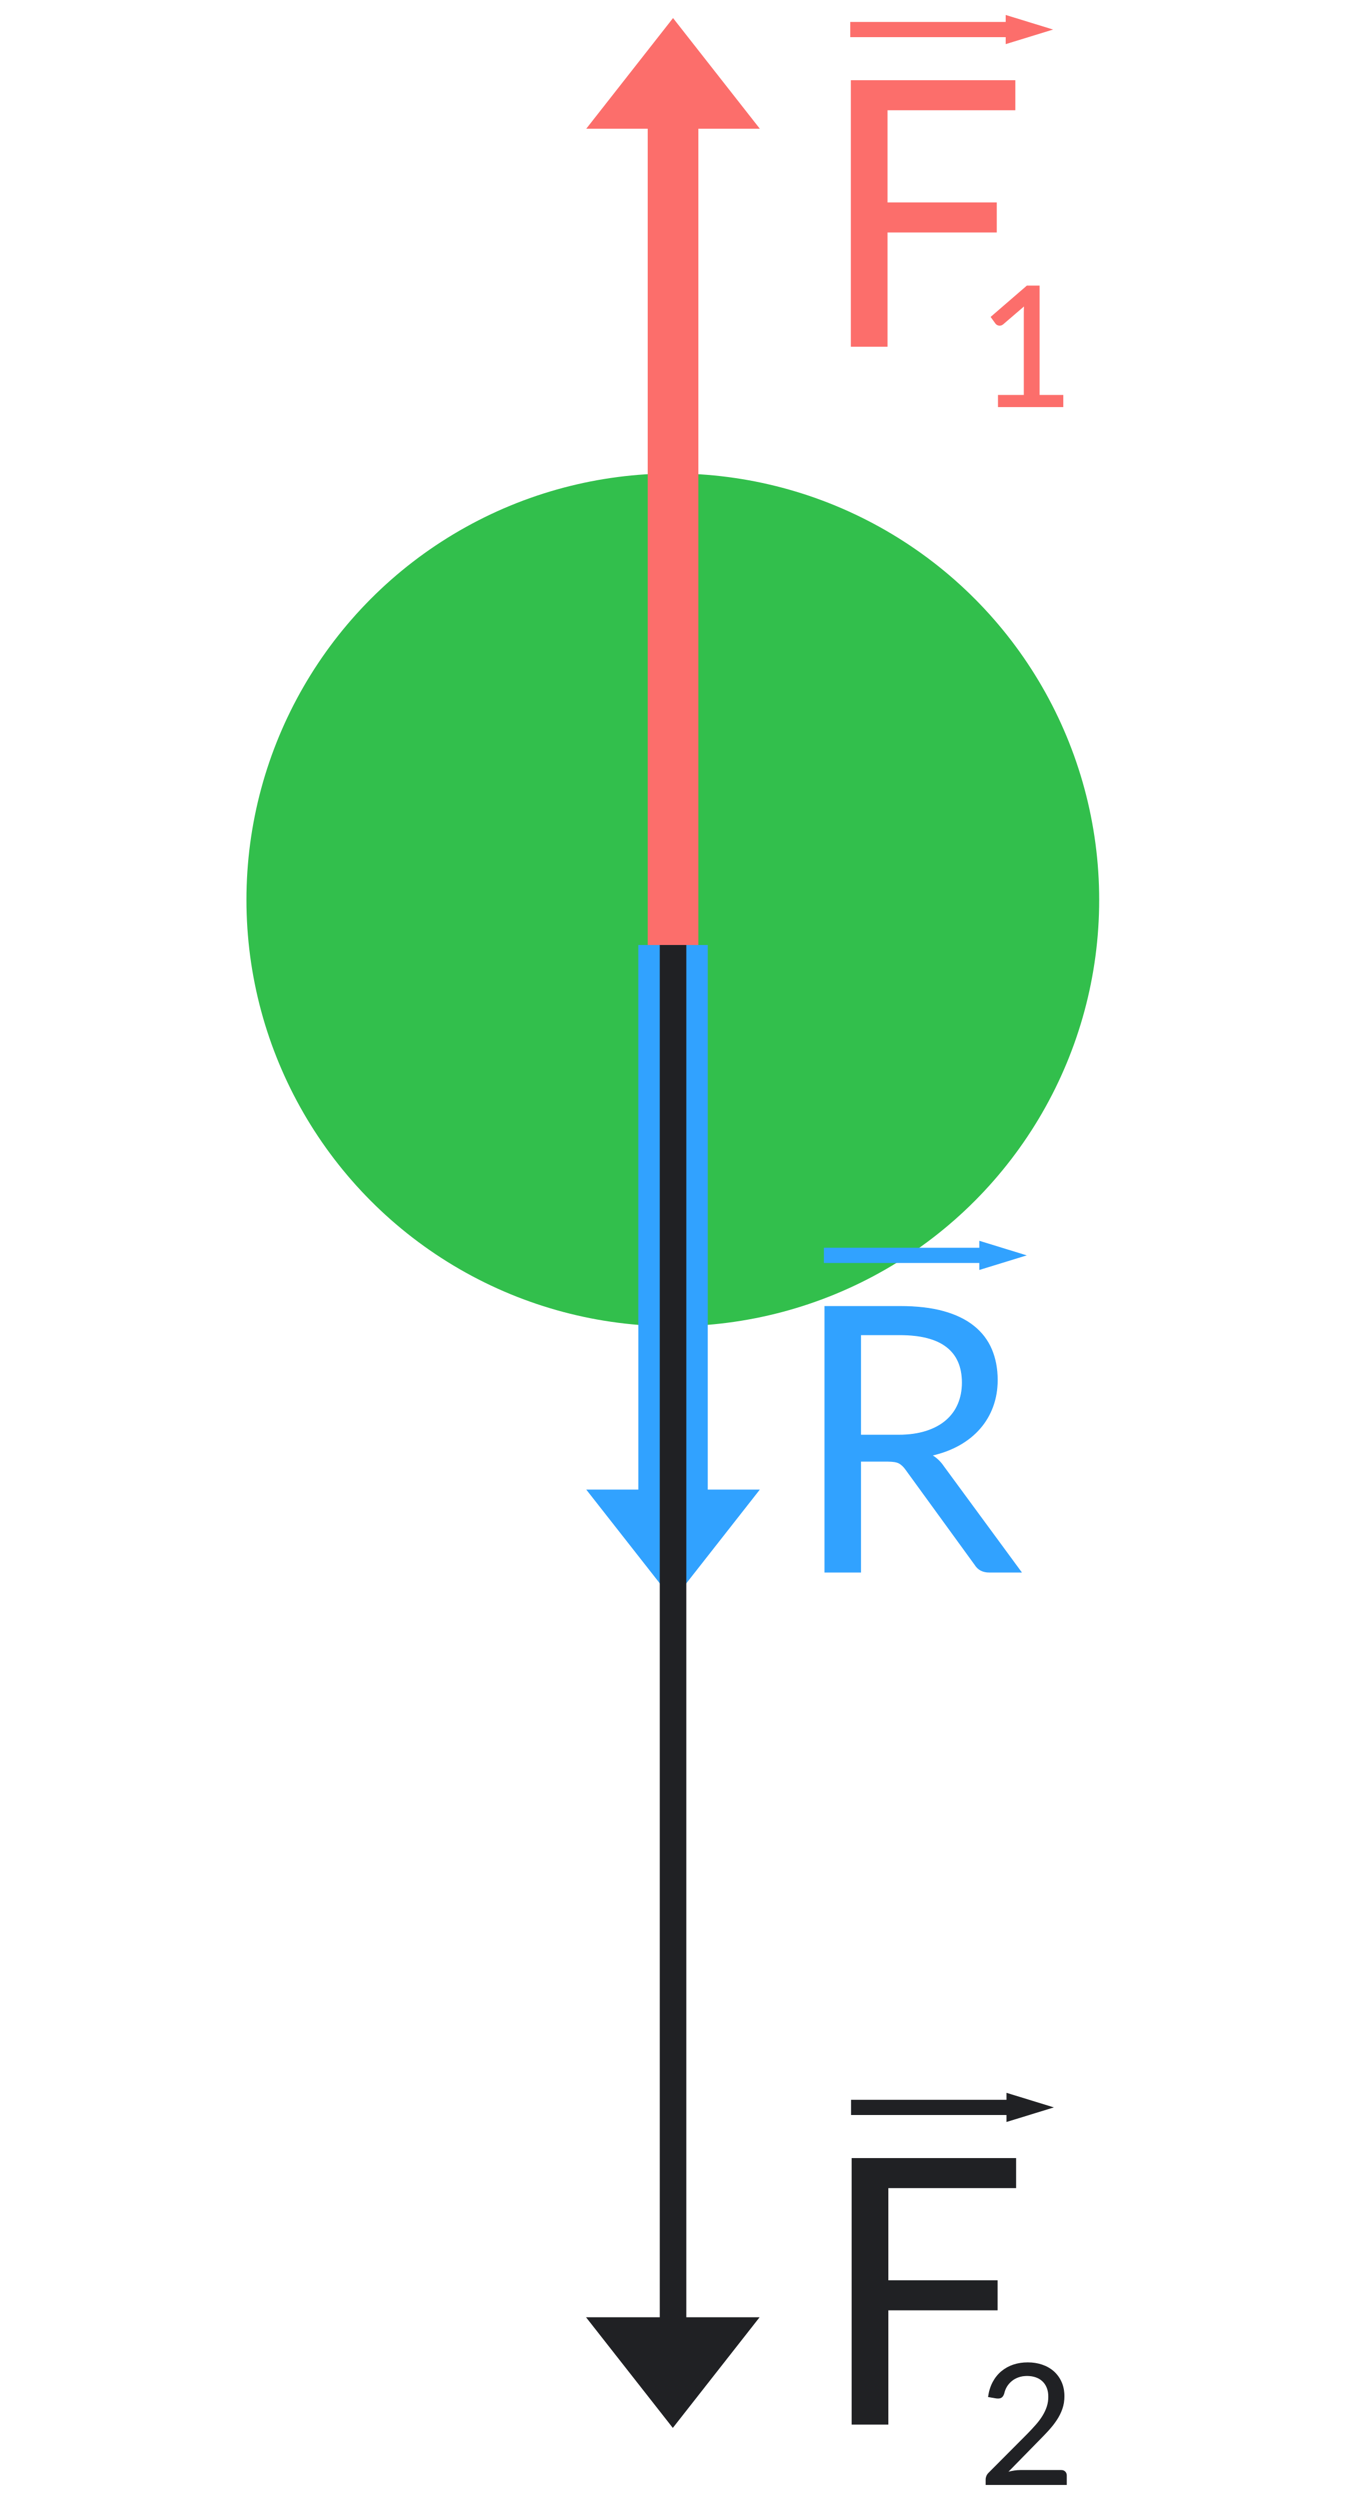 <?xml version="1.0" encoding="UTF-8"?> <svg xmlns="http://www.w3.org/2000/svg" xmlns:xlink="http://www.w3.org/1999/xlink" xmlns:xodm="http://www.corel.com/coreldraw/odm/2003" xml:space="preserve" width="140mm" height="260mm" version="1.1" style="shape-rendering:geometricPrecision; text-rendering:geometricPrecision; image-rendering:optimizeQuality; fill-rule:evenodd; clip-rule:evenodd" viewBox="0 0 14000 26000"> <defs> <style type="text/css"> .str5 {stroke:#202124;stroke-width:20;stroke-miterlimit:22.926} .str1 {stroke:#31A2FF;stroke-width:20;stroke-miterlimit:22.926} .str3 {stroke:#FC6E6B;stroke-width:20;stroke-miterlimit:22.926} .str4 {stroke:#202124;stroke-width:7.62;stroke-miterlimit:22.926} .str0 {stroke:#31A2FF;stroke-width:7.62;stroke-miterlimit:22.926} .str2 {stroke:#FC6E6B;stroke-width:7.62;stroke-miterlimit:22.926} .fil3 {fill:none;fill-rule:nonzero} .fil0 {fill:#32BF4C} .fil4 {fill:#202124;fill-rule:nonzero} .fil1 {fill:#31A2FF;fill-rule:nonzero} .fil2 {fill:#FC6E6B;fill-rule:nonzero} </style> </defs> <g id="Слой_x0020_1">  <g id="_827664800"> <circle class="fil0" cx="6998.07" cy="9358.91" r="4434.82"></circle> <polygon class="fil1" points="6639.35,9828.25 6639.35,15492.37 6097.77,15492.37 7000.42,16643.24 7903.07,15492.37 7361.49,15492.37 7361.49,9828.25 "></polygon> <polygon class="fil2" points="6736.92,9828.25 6736.92,1338.64 6097.77,1338.64 7000.42,187.76 7903.07,1338.64 7263.92,1338.64 7263.92,9828.25 "></polygon> <g> <path class="fil1" d="M9345.22 14925.7c108.02,0 203.82,-13.51 286.76,-39.87 82.94,-26.36 152.38,-63.65 208.32,-111.87 55.94,-48.22 97.73,-105.45 126.02,-172.32 28.29,-66.86 42.44,-140.8 42.44,-221.82 0,-164.59 -54.01,-288.68 -162.03,-372.27 -108.02,-83.58 -270.04,-125.37 -486.07,-125.37l-408.92 0 0 1043.52 393.48 0zm1276.92 1425.43l-331.77 0c-68.15,0 -118.3,-26.36 -150.45,-79.08l-717.54 -987.59c-21.86,-30.86 -45.01,-53.36 -70.08,-66.86 -25.08,-13.5 -64.3,-19.93 -117.02,-19.93l-283.54 0 0 1153.46 -372.27 0 0 -2764.07 781.19 0c174.88,0 325.97,17.36 453.28,52.72 127.31,35.36 232.75,86.8 315.69,153.67 82.94,66.87 144.02,147.24 183.89,241.75 39.86,94.51 59.79,200.6 59.79,317.62 0,97.73 -15.43,189.03 -46.29,273.9 -30.86,84.87 -75.23,160.74 -133.74,228.25 -58.5,67.51 -129.87,125.38 -214.1,172.96 -84.23,47.57 -180.03,83.58 -286.76,108.01 47.58,27.01 88.73,66.23 123.45,117.66l806.27 1097.53z"></path> <path id="1" class="fil3 str0" d="M9345.22 14925.7c108.02,0 203.82,-13.51 286.76,-39.87 82.94,-26.36 152.38,-63.65 208.32,-111.87 55.94,-48.22 97.73,-105.45 126.02,-172.32 28.29,-66.86 42.44,-140.8 42.44,-221.82 0,-164.59 -54.01,-288.68 -162.03,-372.27 -108.02,-83.58 -270.04,-125.37 -486.07,-125.37l-408.92 0 0 1043.52 393.48 0zm1276.92 1425.43l-331.77 0c-68.15,0 -118.3,-26.36 -150.45,-79.08l-717.54 -987.59c-21.86,-30.86 -45.01,-53.36 -70.08,-66.86 -25.08,-13.5 -64.3,-19.93 -117.02,-19.93l-283.54 0 0 1153.46 -372.27 0 0 -2764.07 781.19 0c174.88,0 325.97,17.36 453.28,52.72 127.31,35.36 232.75,86.8 315.69,153.67 82.94,66.87 144.02,147.24 183.89,241.75 39.86,94.51 59.79,200.6 59.79,317.62 0,97.73 -15.43,189.03 -46.29,273.9 -30.86,84.87 -75.23,160.74 -133.74,228.25 -58.5,67.51 -129.87,125.38 -214.1,172.96 -84.23,47.57 -180.03,83.58 -286.76,108.01 47.58,27.01 88.73,66.23 123.45,117.66l806.27 1097.53z"></path> <polygon class="fil1 str1" points="8579.5,13125.41 10196.31,13125.41 10196.31,13194.5 10645.42,13056.32 10196.31,12918.13 10196.31,12987.22 8579.5,12987.22 "></polygon> </g> <g> <g> <polygon class="fil2" points="9227.75,1142.78 9227.75,2109.14 10363.85,2109.14 10363.85,2413.91 9227.75,2413.91 9227.75,3602.09 8853.55,3602.09 8853.55,838.02 10556.74,838.02 10556.74,1142.78 "></polygon> <polygon id="1" class="fil3 str2" points="9227.75,1142.78 9227.75,2109.14 10363.85,2109.14 10363.85,2413.91 9227.75,2413.91 9227.75,3602.09 8853.55,3602.09 8853.55,838.02 10556.74,838.02 10556.74,1142.78 "></polygon> <polygon class="fil2 str3" points="8853.58,376.37 10470.39,376.37 10470.39,445.46 10919.5,307.27 10470.39,169.08 10470.39,238.18 8853.58,238.18 "></polygon> </g> <path class="fil2" d="M11055.6 4111.15l0 118.96 -671.76 0 0 -118.96 268.53 0 0 -854.56c0,-25.66 0.87,-51.61 2.62,-77.85l-223.04 191.55c-7.58,6.42 -15.16,10.21 -22.74,11.67 -7.58,1.45 -14.58,1.75 -21,0.58 -6.41,-1.17 -12.24,-3.5 -17.78,-7 -5.54,-3.5 -9.91,-7.29 -12.83,-11.37l-48.98 -67.35 373.49 -322.76 126.83 0 0 1137.09 246.66 0z"></path> <path id="1" class="fil3 str2" d="M11055.6 4111.15l0 118.96 -671.76 0 0 -118.96 268.53 0 0 -854.56c0,-25.66 0.87,-51.61 2.62,-77.85l-223.04 191.55c-7.58,6.42 -15.16,10.21 -22.74,11.67 -7.58,1.45 -14.58,1.75 -21,0.58 -6.41,-1.17 -12.24,-3.5 -17.78,-7 -5.54,-3.5 -9.91,-7.29 -12.83,-11.37l-48.98 -67.35 373.49 -322.76 126.83 0 0 1137.09 246.66 0z"></path> </g> <g> <g> <polygon class="fil4" points="9236.05,22753.19 9236.05,23719.55 10372.15,23719.55 10372.15,24024.32 9236.05,24024.32 9236.05,25212.5 8861.85,25212.5 8861.85,22448.43 10565.04,22448.43 10565.04,22753.19 "></polygon> <polygon id="1" class="fil3 str4" points="9236.05,22753.19 9236.05,23719.55 10372.15,23719.55 10372.15,24024.32 9236.05,24024.32 9236.05,25212.5 8861.85,25212.5 8861.85,22448.43 10565.04,22448.43 10565.04,22753.19 "></polygon> <polygon class="fil4 str5" points="8861.88,21986.78 10478.69,21986.78 10478.69,22055.87 10927.81,21917.68 10478.69,21779.49 10478.69,21848.58 8861.88,21848.58 "></polygon> </g> <path class="fil4" d="M11036.78 25692.7c16.91,0 30.33,4.95 40.24,14.87 9.91,9.91 14.87,22.74 14.87,38.48l0 94.47 -836.2 0 0 -53.36c0,-11.08 2.33,-22.45 7,-34.11 4.66,-11.66 11.95,-22.45 21.86,-32.36l401.49 -403.23c33.23,-33.82 63.56,-66.48 90.96,-97.67 27.41,-31.2 50.73,-62.4 69.98,-93.89 19.24,-31.49 34.11,-63.56 44.61,-95.92 10.49,-32.36 15.74,-66.77 15.74,-103.51 0,-36.73 -5.83,-69.1 -17.49,-96.79 -11.67,-27.7 -27.41,-50.44 -47.53,-68.52 -20.12,-18.08 -44.02,-31.78 -71.43,-40.82 -27.41,-9.04 -56.85,-13.41 -88.34,-13.41 -32.08,0 -61.52,4.66 -88.35,13.99 -26.82,9.33 -50.44,22.16 -71.14,38.78 -20.7,16.62 -38.19,36.45 -52.19,59.19 -13.99,22.74 -23.91,47.81 -29.74,75.22 -6.99,20.41 -16.32,33.82 -28.28,40.53 -11.95,6.7 -28.86,8.74 -50.44,5.83l-81.34 -14c8.16,-57.14 24.2,-107.87 47.81,-151.9 23.62,-44.03 53.36,-80.76 89.22,-110.5 35.86,-29.74 76.68,-52.48 122.75,-67.94 46.06,-15.45 95.92,-23.03 149.57,-23.03 53.06,0 102.63,7.87 148.7,23.62 46.06,15.74 86.01,38.48 119.83,68.51 33.82,30.04 60.35,66.77 79.59,109.92 19.25,43.15 28.87,92.14 28.87,146.95 0,46.65 -7,89.8 -20.99,129.75 -14,39.94 -32.95,78.13 -56.86,114.29 -23.91,36.15 -51.31,71.43 -82.51,105.83 -31.2,34.41 -64.44,69.1 -99.42,104.09l-330.63 337.63c23.32,-6.41 46.94,-11.66 70.85,-15.45 23.9,-3.79 46.94,-5.54 69.1,-5.54l419.84 0z"></path> <path id="1" class="fil3 str4" d="M11036.78 25692.7c16.91,0 30.33,4.95 40.24,14.87 9.91,9.91 14.87,22.74 14.87,38.48l0 94.47 -836.2 0 0 -53.36c0,-11.08 2.33,-22.45 7,-34.11 4.66,-11.66 11.95,-22.45 21.86,-32.36l401.49 -403.23c33.23,-33.82 63.56,-66.48 90.96,-97.67 27.41,-31.2 50.73,-62.4 69.98,-93.89 19.24,-31.49 34.11,-63.56 44.61,-95.92 10.49,-32.36 15.74,-66.77 15.74,-103.51 0,-36.73 -5.83,-69.1 -17.49,-96.79 -11.67,-27.7 -27.41,-50.44 -47.53,-68.52 -20.12,-18.08 -44.02,-31.78 -71.43,-40.82 -27.41,-9.04 -56.85,-13.41 -88.34,-13.41 -32.08,0 -61.52,4.66 -88.35,13.99 -26.82,9.33 -50.44,22.16 -71.14,38.78 -20.7,16.62 -38.19,36.45 -52.19,59.19 -13.99,22.74 -23.91,47.81 -29.74,75.22 -6.99,20.41 -16.32,33.82 -28.28,40.53 -11.95,6.7 -28.86,8.74 -50.44,5.83l-81.34 -14c8.16,-57.14 24.2,-107.87 47.81,-151.9 23.62,-44.03 53.36,-80.76 89.22,-110.5 35.86,-29.74 76.68,-52.48 122.75,-67.94 46.06,-15.45 95.92,-23.03 149.57,-23.03 53.06,0 102.63,7.87 148.7,23.62 46.06,15.74 86.01,38.48 119.83,68.51 33.82,30.04 60.35,66.77 79.59,109.92 19.25,43.15 28.87,92.14 28.87,146.95 0,46.65 -7,89.8 -20.99,129.75 -14,39.94 -32.95,78.13 -56.86,114.29 -23.91,36.15 -51.31,71.43 -82.51,105.83 -31.2,34.41 -64.44,69.1 -99.42,104.09l-330.63 337.63c23.32,-6.41 46.94,-11.66 70.85,-15.45 23.9,-3.79 46.94,-5.54 69.1,-5.54l419.84 0z"></path> </g> <polygon class="fil4" points="6862.29,9828.25 6862.29,24100.29 6095.42,24100.29 6998.07,25251.17 7900.72,24100.29 7138.55,24100.29 7138.55,9828.25 "></polygon> </g> </g> </svg> 